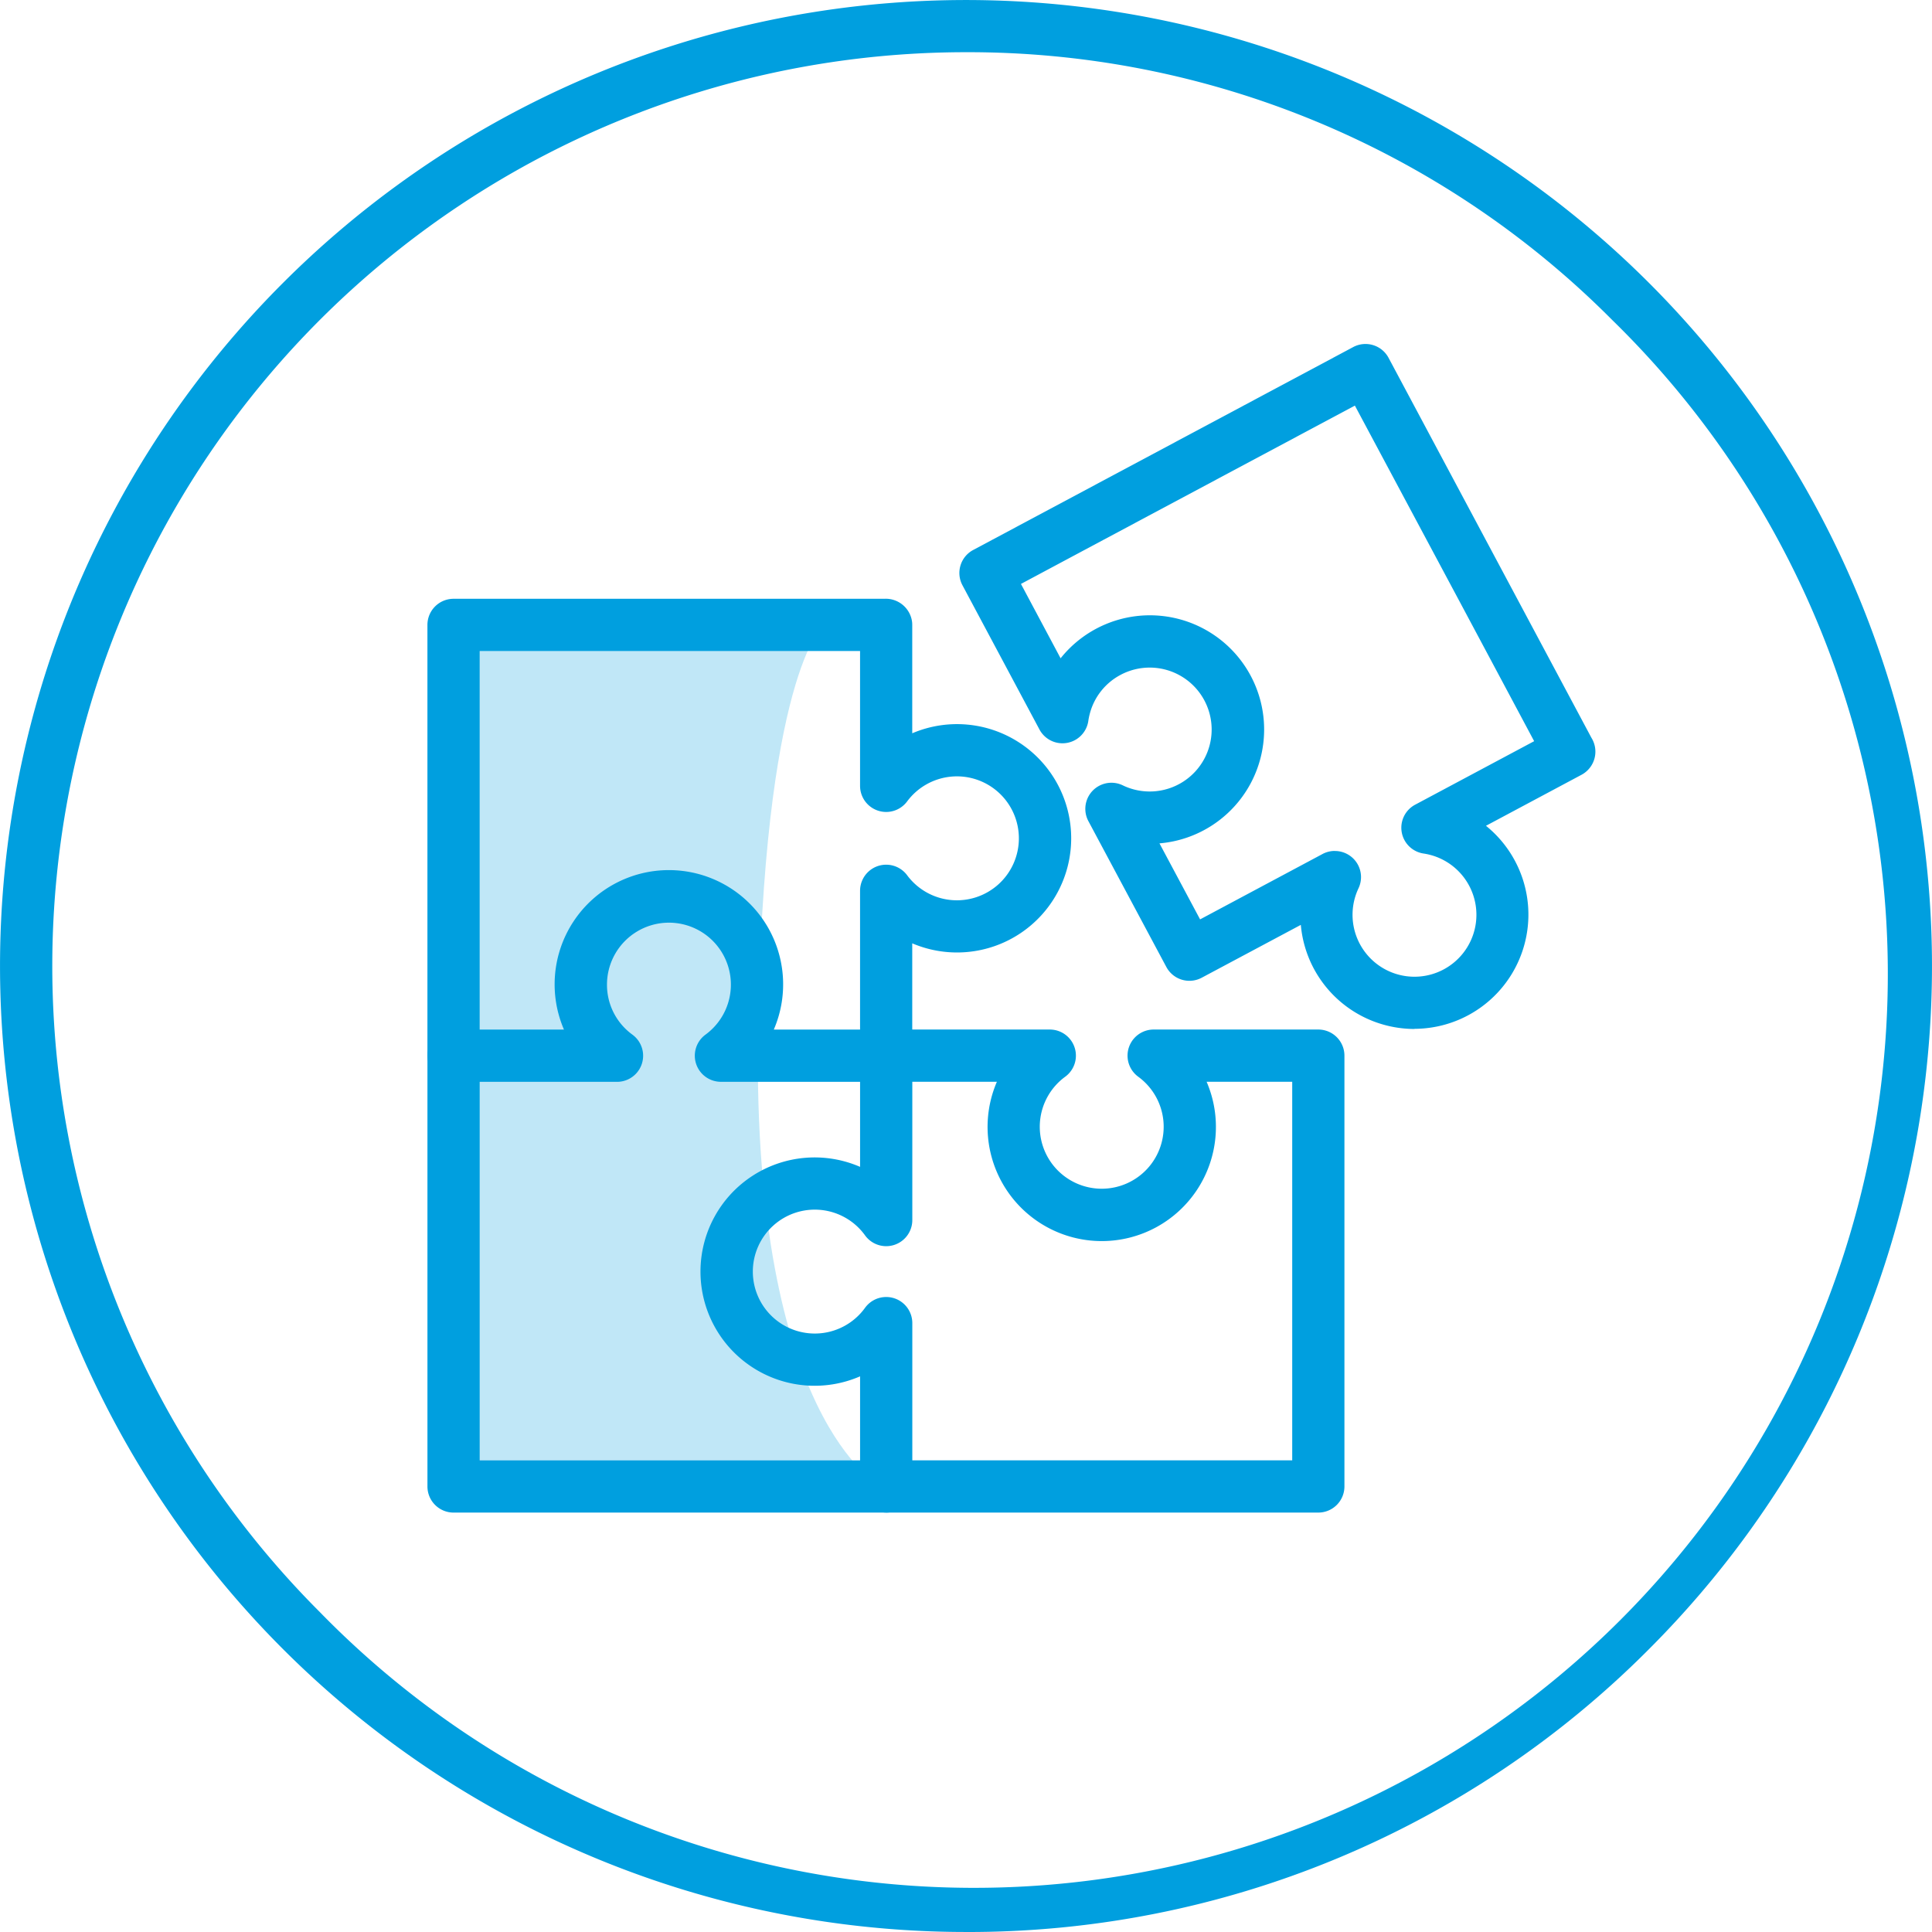 <svg xmlns="http://www.w3.org/2000/svg" id="_230614_RZ_Icons-Ecosystem_rgb_selection-cyan" data-name="230614_RZ_Icons-Ecosystem_rgb_selection-cyan" width="116.916" height="116.916" viewBox="0 0 116.916 116.916"><path id="Pfad_463" data-name="Pfad 463" d="M198.959,242.7l-22.289.1.114,51.92,25.592.033s-7.7-3.958-7.378-27.246c.3-21.826,3.961-24.811,3.961-24.811Z" transform="translate(-149.129 -204.866)" fill="#009fdf" opacity="0.247"></path><path id="Pfad_464" data-name="Pfad 464" d="M58.458,116.915A58.457,58.457,0,0,1,17.123,17.123a58.457,58.457,0,1,1,82.67,82.672,58.074,58.074,0,0,1-41.335,17.121Zm0-113.756a55.3,55.3,0,0,0-39.1,94.4,55.3,55.3,0,1,0,78.2-78.2,54.936,54.936,0,0,0-39.1-16.2Z" transform="translate(0 0)" fill="#009fdf"></path><g id="Gruppe_1240" data-name="Gruppe 1240" transform="translate(25.866 20.823)"><path id="Pfad_465" data-name="Pfad 465" d="M193.692,261.691a1.581,1.581,0,0,1-1.581-1.581v-9.989a1.58,1.58,0,0,1,2.848-.942,3.75,3.75,0,1,0,0-4.466,1.58,1.58,0,0,1-2.848-.943v-8.159h-23.02V260.1a1.581,1.581,0,0,1-3.161,0V234.031a1.581,1.581,0,0,1,1.581-1.581l26.061,0a1.607,1.607,0,0,1,1.688,1.406,1.64,1.64,0,0,1,.009.175v6.558a6.909,6.909,0,1,1,0,12.711v6.809a1.58,1.58,0,0,1-1.579,1.581Z" transform="translate(-165.93 -217.037)" fill="#009fdf"></path><path id="Pfad_466" data-name="Pfad 466" d="M361.46,428.9h-26.18a1.581,1.581,0,0,1,0-3.161h24.6V402.831H354.7a6.909,6.909,0,1,1-12.692,0h-6.725a1.581,1.581,0,0,1,0-3.161h9.927a1.58,1.58,0,0,1,.932,2.856,3.749,3.749,0,1,0,4.421,0,1.58,1.58,0,0,1,.932-2.856h9.964a1.581,1.581,0,0,1,1.581,1.581V427.32a1.581,1.581,0,0,1-1.581,1.581Z" transform="translate(-307.547 -358.19)" fill="#009fdf"></path><path id="Pfad_467" data-name="Pfad 467" d="M193.7,376.761h-26.18a1.581,1.581,0,0,1-1.581-1.581V349.111a1.581,1.581,0,0,1,1.581-1.581h6.68a6.914,6.914,0,1,1,12.7,0h6.8a1.581,1.581,0,0,1,1.581,1.581v9.949a1.58,1.58,0,0,1-2.861.924,3.749,3.749,0,1,0-.014,4.405l.025-.034a1.58,1.58,0,0,1,2.85.94v9.885a1.581,1.581,0,0,1-1.581,1.581Zm-24.6-3.16h23.02v-5.085a6.909,6.909,0,1,1,0-12.677v-5.147h-8.388a1.58,1.58,0,0,1-.967-2.854,3.749,3.749,0,1,0-5.961-3.027,3.722,3.722,0,0,0,1.141,2.694h0a3.874,3.874,0,0,0,.4.335,1.58,1.58,0,0,1-.97,2.854H169.1V373.6Z" transform="translate(-165.938 -306.049)" fill="#009fdf"></path><path id="Pfad_468" data-name="Pfad 468" d="M400.025,175.024a6.952,6.952,0,0,1-2.017-.3,6.9,6.9,0,0,1-4.87-6l-6,3.2a1.581,1.581,0,0,1-2.137-.65l-4.7-8.794a1.58,1.58,0,0,1,2.062-2.2,3.749,3.749,0,1,0-.137-6.683,3.721,3.721,0,0,0-1.838,2.274,3.782,3.782,0,0,0-.109.508,1.58,1.58,0,0,1-2.976.486l-4.641-8.691a1.577,1.577,0,0,1,.65-2.137l8.521-4.55,14.476-7.73a1.581,1.581,0,0,1,2.137.65l12.275,22.99a1.588,1.588,0,0,1-.432,2.143,1.554,1.554,0,0,1-.162.1l-5.785,3.088a6.911,6.911,0,0,1-4.326,12.287ZM395.2,164.253a1.58,1.58,0,0,1,1.43,2.254,3.748,3.748,0,1,0,3.938-2.1,1.579,1.579,0,0,1-.51-2.956l7.2-3.843c-1.087-2.037-3.127-5.858-4.36-8.167L396.409,137.3l-13.081,6.985c-2.932,1.565-5.587,2.984-7.127,3.807l2.4,4.5a6.913,6.913,0,1,1,5.983,11.2l2.458,4.6,7.372-3.936.034-.019a1.573,1.573,0,0,1,.745-.187Z" transform="translate(-340.284 -133.578)" fill="#009fdf"></path></g></svg>